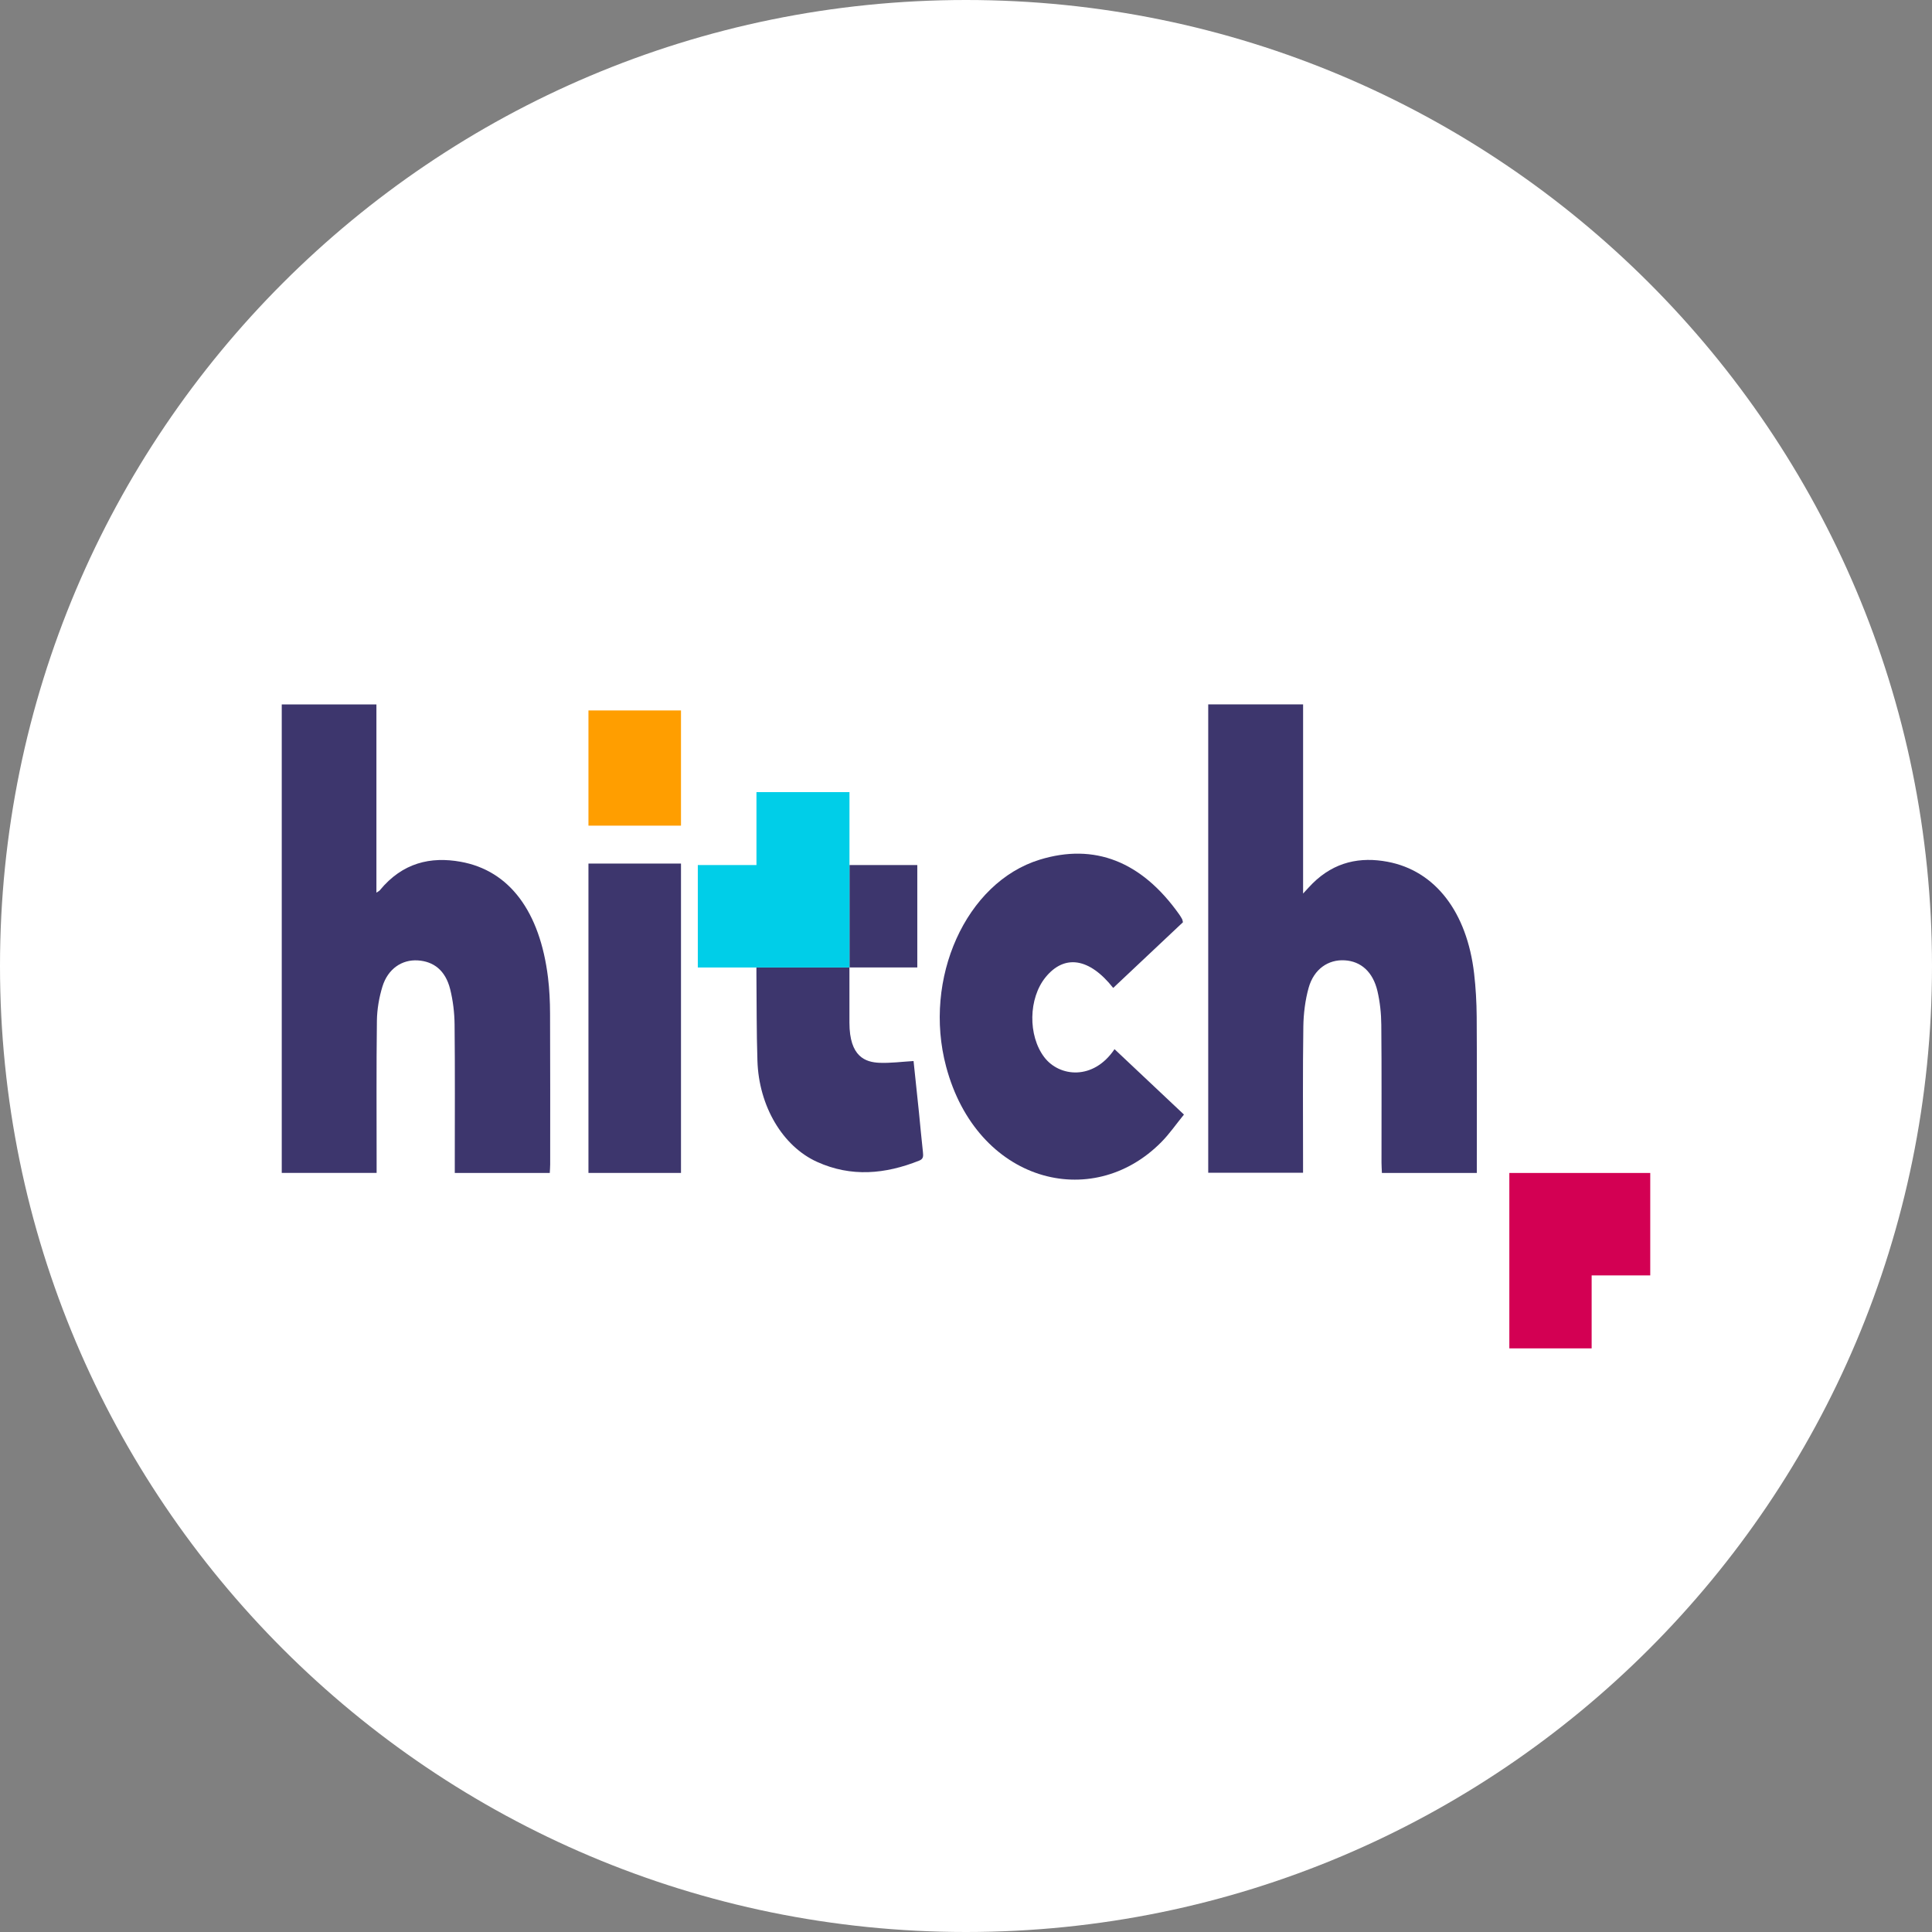 <svg width="48" height="48" viewBox="0 0 48 48" fill="none" xmlns="http://www.w3.org/2000/svg">
<rect x="0" y="0" width="48" height="48" fill="#808080" stroke="none"/>
<g clip-path="url(#clip0_1014_269)">
<path d="M24 48C37.255 48 48 37.255 48 24C48 10.745 37.255 0 24 0C10.745 0 0 10.745 0 24C0 37.255 10.745 48 24 48Z" fill="white"/>
<path d="M39.544 33.5H37.499V29.142H41V31.687H39.544V33.5Z" fill="#D30053"/>
<path d="M13.659 29.142H11.299C11.299 29.044 11.299 28.959 11.299 28.874C11.299 27.734 11.306 26.594 11.294 25.454C11.291 25.159 11.254 24.855 11.184 24.575C11.065 24.103 10.769 23.886 10.381 23.861C9.985 23.836 9.638 24.07 9.502 24.509C9.42 24.775 9.368 25.072 9.364 25.357C9.349 26.526 9.357 27.695 9.357 28.864C9.357 28.951 9.357 29.037 9.357 29.14H7V17.501H9.352V22.178C9.4 22.145 9.422 22.137 9.436 22.119C10.002 21.43 10.703 21.277 11.443 21.41C12.659 21.627 13.414 22.648 13.615 24.286C13.651 24.581 13.665 24.883 13.666 25.181C13.672 26.43 13.669 27.681 13.669 28.93C13.669 28.995 13.663 29.059 13.659 29.142Z" fill="#3D366D"/>
<path d="M36.692 29.142H34.333C34.329 29.052 34.324 28.967 34.323 28.883C34.322 27.742 34.329 26.602 34.318 25.462C34.316 25.181 34.285 24.892 34.222 24.622C34.109 24.143 33.809 23.882 33.409 23.859C33.001 23.834 32.643 24.076 32.513 24.541C32.428 24.844 32.386 25.18 32.381 25.503C32.365 26.621 32.374 27.739 32.374 28.858C32.374 28.945 32.374 29.032 32.374 29.136H30.018V17.5H32.375V22.2C32.475 22.092 32.54 22.019 32.607 21.952C33.16 21.403 33.803 21.285 34.472 21.41C35.66 21.632 36.447 22.663 36.624 24.187C36.665 24.54 36.685 24.899 36.688 25.257C36.696 26.462 36.691 27.669 36.691 28.875C36.691 28.955 36.691 29.034 36.691 29.143L36.692 29.142Z" fill="#3D366D"/>
<path d="M18.793 24.037C18.793 24.152 18.793 24.115 18.793 24.202C18.8 24.918 18.795 25.635 18.818 26.351C18.852 27.484 19.447 28.482 20.301 28.867C21.149 29.251 21.994 29.172 22.838 28.835C22.94 28.795 22.942 28.728 22.93 28.622C22.893 28.297 22.865 27.97 22.832 27.645C22.786 27.205 22.739 26.766 22.697 26.361C22.398 26.379 22.124 26.416 21.851 26.405C21.507 26.39 21.104 26.263 21.104 25.407V24.037H18.793H18.793Z" fill="#3D366D"/>
<path d="M29.389 22.914C28.813 23.457 28.234 24.002 27.657 24.545C27.067 23.798 26.447 23.703 25.978 24.278C25.55 24.802 25.537 25.728 25.944 26.265C26.317 26.757 27.164 26.85 27.69 26.066C28.252 26.596 28.816 27.126 29.415 27.691C29.217 27.934 29.05 28.177 28.853 28.375C27.125 30.125 24.268 29.365 23.506 26.499C22.925 24.317 23.995 21.922 25.833 21.358C27.19 20.942 28.36 21.397 29.295 22.715C29.322 22.753 29.347 22.794 29.37 22.836C29.379 22.853 29.381 22.877 29.39 22.913L29.389 22.914Z" fill="#3D366D"/>
<path d="M14.62 21.455H16.919V29.141H14.62V21.455Z" fill="#3D366D"/>
<path d="M22.79 21.492H21.105V24.036H22.79V21.492Z" fill="#3D366D"/>
<path d="M18.794 19.68H21.105V24.037H17.337V21.492H18.794V19.68Z" fill="#00CEE8"/>
<path d="M16.919 17.651H14.62V20.513H16.919V17.651Z" fill="#FF9E00"/>
</g>
<defs>
<clipPath id="clip0_1014_269">
<rect width="48" height="48" fill="white"/>
</clipPath>
</defs>
</svg>

